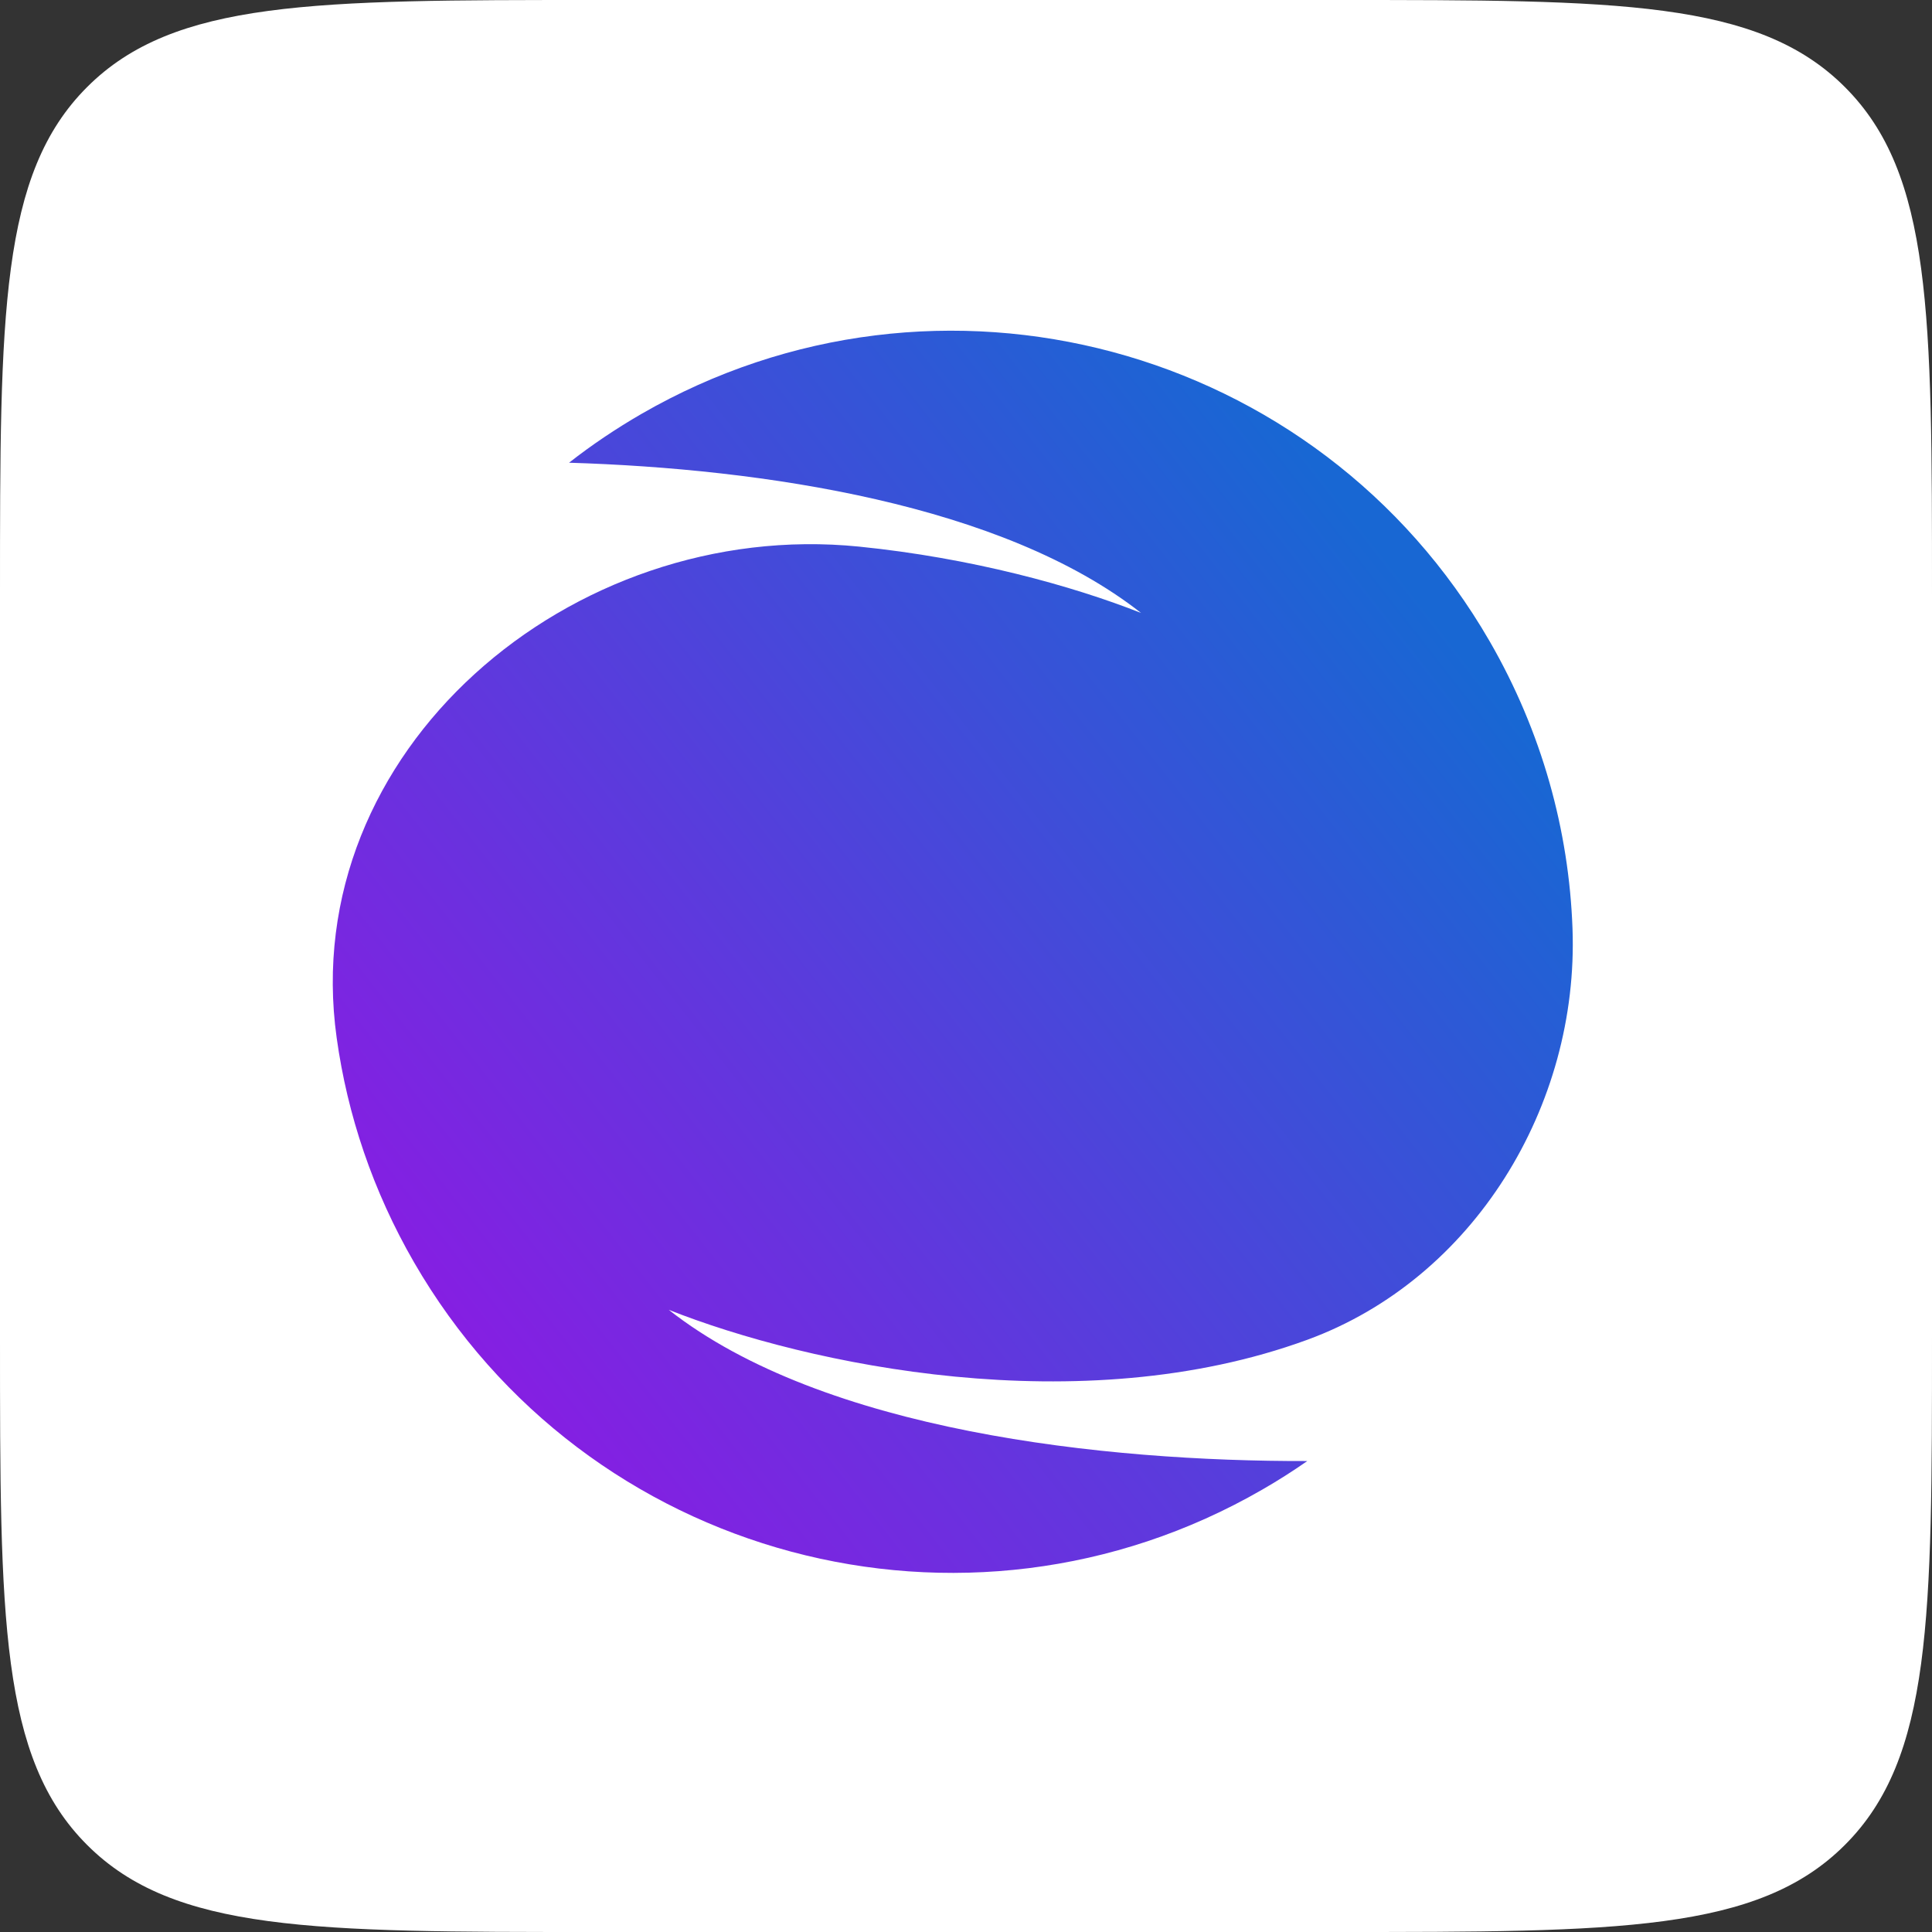 <?xml version="1.0" encoding="UTF-8"?>
<svg xmlns="http://www.w3.org/2000/svg" width="26" height="26" viewBox="0 0 26 26" fill="none">
  <rect x="0" y="0" width="26" height="26" fill="#333333" stroke="none"/>
  <path d="M0 8C0 4.229 0 2.343 1.172 1.172C2.343 0 4.229 0 8 0H18C21.771 0 23.657 0 24.828 1.172C26 2.343 26 4.229 26 8V18C26 21.771 26 23.657 24.828 24.828C23.657 26 21.771 26 18 26H8C4.229 26 2.343 26 1.172 24.828C0 23.657 0 21.771 0 18V8Z" fill="white"></path>
  <path d="M5.572 16.988C7.88 20.985 12.991 22.354 16.988 20.046C17.197 19.926 17.399 19.797 17.593 19.662C14.862 19.669 11.078 19.261 9 17.627C10.877 18.37 14.539 19.147 17.591 18.031C19.834 17.211 21.25 14.88 21.162 12.494C21.114 11.177 20.752 9.851 20.047 8.63C17.739 4.633 12.628 3.264 8.631 5.571C8.287 5.77 7.962 5.989 7.658 6.227C10.272 6.307 13.496 6.787 15.356 8.249C14.43 7.883 13.069 7.508 11.561 7.356C7.684 6.966 3.991 10.109 4.531 13.968C4.675 15.003 5.017 16.027 5.572 16.988Z" fill="url(#paint0_linear)"></path>
  <defs>
    <linearGradient id="paint0_linear" x1="2.939" y1="15.18" x2="16.446" y2="4.615" gradientUnits="userSpaceOnUse">
      <stop stop-color="#8B1BE3"></stop>
      <stop offset="1" stop-color="#1867D3"></stop>
    </linearGradient>
  </defs>
</svg>
